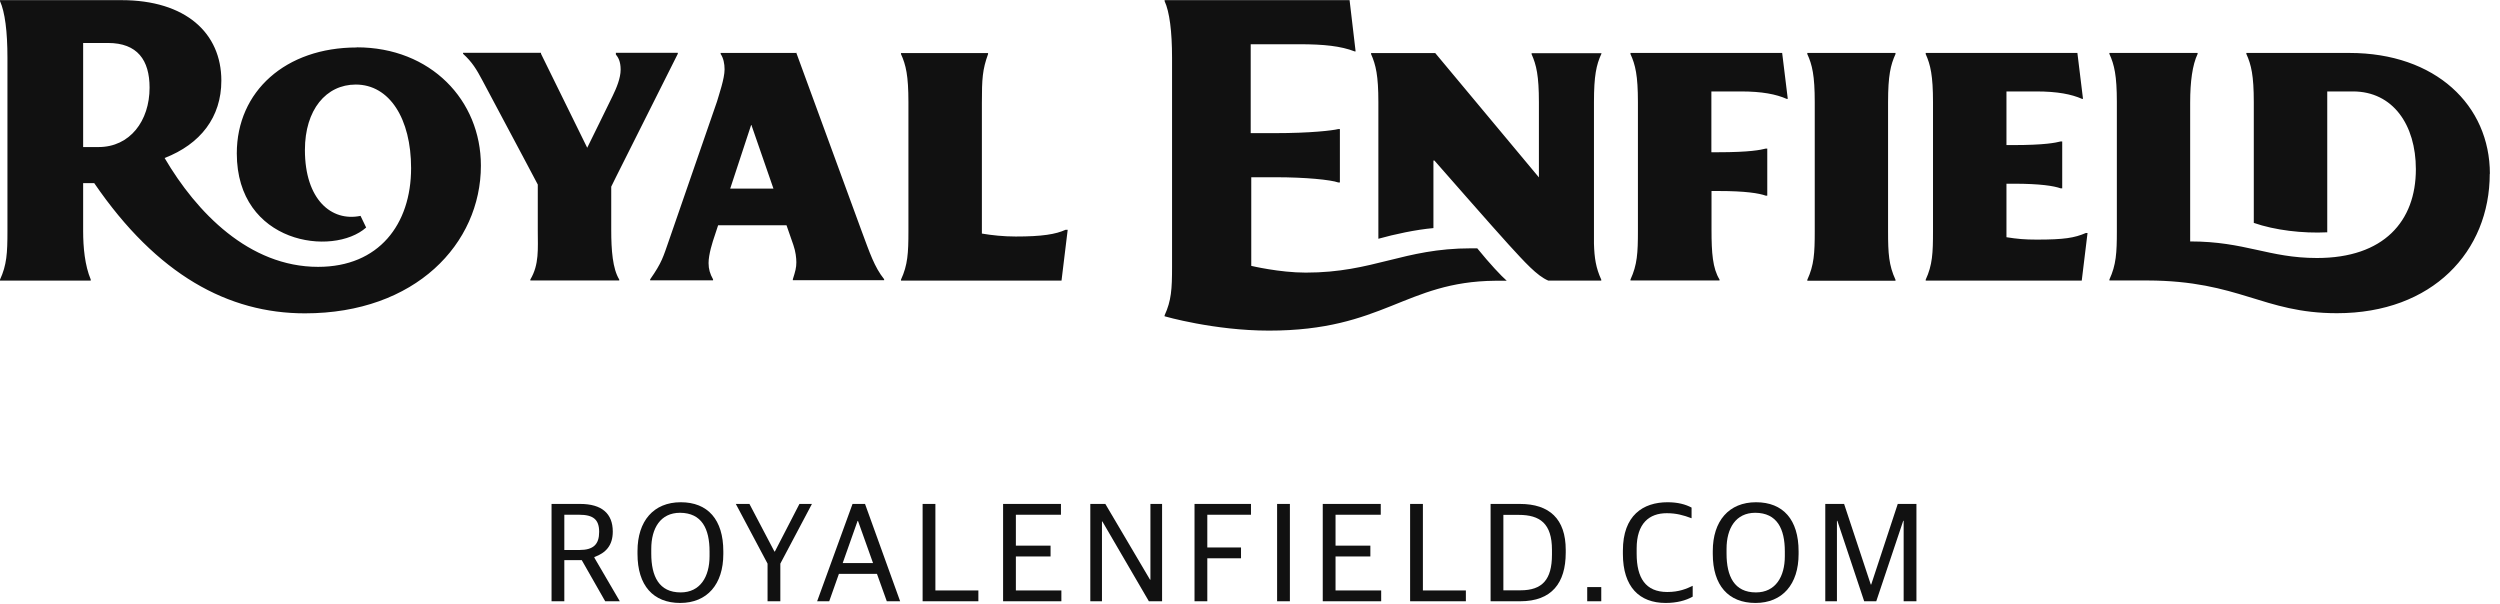<svg viewBox="0 0 178 43" fill="none" xmlns="http://www.w3.org/2000/svg">
<path d="M39.27 35.88H41.31C42.83 35.88 43.63 36.55 43.63 37.85C43.63 38.84 43.13 39.37 42.32 39.66V39.71L44.13 42.81H43.09L41.42 39.88H40.18V42.81H39.27V35.88ZM41.25 39.16C42.26 39.16 42.66 38.75 42.66 37.87C42.66 36.99 42.24 36.65 41.24 36.65H40.18V39.16H41.25Z" fill="#111111"></path>
<path d="M45.39 39.44V39.24C45.39 37.09 46.54 35.76 48.47 35.76C50.4 35.76 51.5 37 51.5 39.25V39.45C51.5 41.6 50.35 42.93 48.43 42.93C46.51 42.93 45.39 41.69 45.39 39.44ZM50.52 39.6V39.26C50.52 37.65 49.97 36.52 48.42 36.51C47.02 36.51 46.37 37.62 46.37 39.08V39.42C46.37 41.03 46.92 42.18 48.46 42.18C49.86 42.18 50.52 41.06 50.52 39.6Z" fill="#111111"></path>
<path d="M54.65 40.13L52.39 35.88H53.36L55.14 39.27H55.17L56.92 35.88H57.81L55.56 40.13V42.81H54.65V40.13Z" fill="#111111"></path>
<path d="M60.7 35.88H61.59L64.09 42.81H63.14L62.44 40.86H59.73L59.04 42.81H58.18L60.7 35.88ZM60 40.09H62.16L61.09 37.09H61.06L60 40.09Z" fill="#111111"></path>
<path d="M65.69 35.88H66.6V42.04H69.66V42.81H65.69V35.88Z" fill="#111111"></path>
<path d="M71.42 35.88H75.54V36.65H72.33V38.85H74.8V39.62H72.33V42.04H75.57V42.81H71.42V35.88Z" fill="#111111"></path>
<path d="M77.63 35.88H78.7L81.88 41.27H81.91V35.88H82.74V42.81H81.8L78.49 37.13H78.46V42.81H77.63V35.88Z" fill="#111111"></path>
<path d="M85.05 35.88H89.07V36.65H85.96V38.98H88.36V39.75H85.96V42.81H85.05V35.88Z" fill="#111111"></path>
<path d="M91.84 35.88H90.93V42.81H91.84V35.88Z" fill="#111111"></path>
<path d="M94.18 35.88H98.31V36.65H95.09V38.85H97.57V39.62H95.09V42.04H98.34V42.81H94.18V35.88Z" fill="#111111"></path>
<path d="M100.4 35.88H101.31V42.04H104.37V42.81H100.4V35.88Z" fill="#111111"></path>
<path d="M106.13 35.88H108.22C110.32 35.88 111.48 36.95 111.48 39.15V39.35C111.48 41.51 110.48 42.81 108.24 42.81H106.13V35.88ZM108.26 42.03C109.81 42.03 110.5 41.27 110.5 39.49V39.15C110.5 37.27 109.64 36.66 108.14 36.66H107.04V42.03H108.26Z" fill="#111111"></path>
<path d="M114.01 41.8H113.01V42.81H114.01V41.8Z" fill="#111111"></path>
<path d="M115.55 39.44V39.2C115.55 36.7 116.98 35.76 118.73 35.76C119.46 35.76 120.01 35.91 120.44 36.14V36.9C119.86 36.68 119.35 36.54 118.67 36.54C117.43 36.54 116.53 37.26 116.53 39.05V39.43C116.53 41.14 117.16 42.15 118.71 42.15C119.55 42.15 120.08 41.92 120.52 41.71V42.48C120.03 42.76 119.38 42.93 118.59 42.93C116.73 42.93 115.55 41.79 115.55 39.44Z" fill="#111111"></path>
<path d="M121.95 39.44V39.24C121.95 37.09 123.1 35.76 125.03 35.76C126.96 35.76 128.06 37 128.06 39.25V39.45C128.06 41.6 126.91 42.93 124.99 42.93C123.07 42.93 121.95 41.69 121.95 39.44ZM127.08 39.6V39.26C127.08 37.65 126.53 36.52 124.98 36.51C123.58 36.51 122.93 37.62 122.93 39.08V39.42C122.93 41.03 123.48 42.18 125.02 42.18C126.42 42.18 127.08 41.06 127.08 39.6Z" fill="#111111"></path>
<path d="M129.96 35.88H131.3L133.2 41.62H133.23L135.12 35.88H136.45V42.81H135.54V37.08H135.51L133.59 42.81H132.73L130.82 37.08H130.79V42.81H129.96V35.88Z" fill="#111111"></path>
<path d="M56.68 3.77H51.31V3.84C51.51 4.14 51.59 4.54 51.59 4.94C51.59 5.6 51.19 6.74 51.05 7.23L47.65 17.06C47.21 18.32 47.14 18.67 46.29 19.89V19.96H50.77V19.89C50.55 19.49 50.45 19.16 50.45 18.73C50.45 18.11 50.73 17.23 50.9 16.74L51.13 16.04H56C56 16.04 56.31 16.93 56.49 17.45C56.65 17.91 56.7 18.37 56.7 18.68C56.7 19.05 56.63 19.32 56.45 19.88V19.95H62.95V19.88C62.25 19 61.93 18.01 61.34 16.43L56.69 3.74L56.68 3.77ZM51.99 13.43L53.48 8.9H53.5L55.07 13.43H51.98H51.99ZM43.52 16.38C43.52 17.81 43.62 19.14 44.09 19.9V19.97H37.76V19.9C38.4 18.83 38.29 17.71 38.29 16.43V13.14L37.4 11.46L34.35 5.73C33.93 4.94 33.62 4.42 32.97 3.83V3.76H38.52V3.83L41.81 10.52C41.81 10.52 42.55 9.03 42.72 8.67C43.05 7.99 43.47 7.14 43.62 6.83C43.89 6.28 44.19 5.56 44.19 4.96C44.19 4.36 44.01 4.08 43.85 3.88V3.76H48.26V3.83L43.85 12.62L43.52 13.29V16.37V16.38ZM75.57 19.98H64.15V19.91C64.63 18.87 64.68 18.02 64.68 16.46V7.27C64.68 5.38 64.5 4.62 64.15 3.85V3.78H70.35V3.85C69.95 4.96 69.91 5.61 69.91 7.32V16.63C70.61 16.75 71.45 16.84 72.32 16.84C74.2 16.84 75.17 16.68 75.87 16.36H76.02L75.58 19.98H75.57ZM25.4 3.38C20.34 3.38 16.86 6.5 16.86 10.92C16.86 17.37 23.71 18.29 26.07 16.2L25.67 15.37C23.6 15.8 21.71 14.21 21.71 10.68C21.71 7.81 23.22 6.02 25.33 6.02C27.74 6.02 29.27 8.46 29.27 11.97C29.27 15.97 26.98 19 22.65 19C17.73 19 13.99 15.12 11.72 11.25C14.27 10.26 15.76 8.35 15.76 5.74C15.76 2.36 13.23 0.01 8.64 0.01H0V0.08C0.35 0.85 0.53 2.23 0.53 4.12V16.46C0.53 18.02 0.48 18.87 0 19.91V19.98H6.46V19.9C6.04 18.9 5.92 17.61 5.92 16.45C5.92 14.53 5.92 13.04 5.92 13.04H6.71C11.19 19.59 16.27 22.31 21.71 22.31C29.58 22.31 34.24 17.35 34.24 11.79C34.24 7.14 30.67 3.37 25.4 3.37M5.92 10.46V3.06H7.69C9.78 3.06 10.65 4.28 10.65 6.24C10.65 8.61 9.25 10.47 7.02 10.47H5.92V10.46ZM114.01 3.85C113.66 4.62 113.49 5.38 113.49 7.27V17.35C113.52 18.38 113.63 19.08 114.01 19.91V19.98H110.24C109.43 19.64 108.55 18.65 107.43 17.43C106.51 16.43 102.13 11.43 102.13 11.43H102.06C102.06 11.43 102.06 16.16 102.06 16.24C100.81 16.35 99.28 16.68 98.14 17V7.27C98.14 5.38 97.96 4.62 97.62 3.85V3.78H100.84H102.19L109.57 12.63V12.6V7.28C109.57 5.39 109.39 4.62 109.05 3.86V3.79H114.02V3.86L114.01 3.85ZM106.45 19.99C100.03 20.05 98.51 23.54 90.35 23.54C86.44 23.54 82.92 22.52 82.92 22.52V22.45C83.4 21.41 83.45 20.57 83.45 19.01V4.12C83.45 2.23 83.27 0.84 82.92 0.08V0.01H96.09L96.52 3.66H96.45C95.48 3.28 94.25 3.15 92.53 3.15H89.05V9.48H90.75C93.33 9.48 94.88 9.29 95.28 9.19H95.4V12.99H95.28C94.74 12.8 92.96 12.62 90.82 12.62H89.09V18.93C89.09 18.93 91.1 19.41 92.97 19.41C97.81 19.41 99.9 17.68 104.75 17.68C104.91 17.68 105.02 17.68 105.18 17.68C106.08 18.79 106.9 19.66 107.28 19.99H106.45ZM134.43 7.28V16.47C134.43 18.03 134.48 18.88 134.96 19.92V19.99H128.68V19.92C129.16 18.88 129.21 18.03 129.21 16.47V7.27C129.21 5.38 129.03 4.61 128.68 3.85V3.77H134.96V3.85C134.61 4.62 134.43 5.38 134.43 7.27M121.86 10.84H122.3C124.62 10.84 125.36 10.67 125.72 10.58H125.83V13.93H125.72C125.24 13.76 124.28 13.6 122.36 13.6H121.86V16.38C121.86 18 121.94 19.11 122.43 19.9V19.97H116.09V19.9C116.57 18.86 116.62 18.01 116.62 16.45V7.27C116.62 5.38 116.44 4.61 116.09 3.85V3.77H126.89L127.29 7.04H127.21C126.46 6.71 125.47 6.51 123.94 6.51H121.85V10.83L121.86 10.84ZM148.63 16.61L148.22 19.98H137.11V19.91C137.59 18.87 137.63 18.02 137.63 16.46V7.27C137.63 5.38 137.45 4.61 137.11 3.85V3.77H147.91L148.31 7.04H148.24C147.49 6.71 146.5 6.51 144.96 6.51H142.86V10.33H143.3C145.62 10.33 146.36 10.16 146.72 10.07H146.83V13.41H146.72C146.24 13.24 145.28 13.08 143.36 13.08H142.86V16.89C143.62 17.01 144.15 17.06 145.01 17.06C146.97 17.06 147.7 16.94 148.51 16.59H148.63V16.61ZM177.27 12.37C177.27 17.9 173.2 22.3 166.39 22.3C161.11 22.3 159.45 19.99 152.9 19.97H150.19V19.9C150.67 18.86 150.72 18.01 150.72 16.45V7.27C150.72 5.38 150.54 4.61 150.19 3.84V3.77H156.47V3.84C156.1 4.62 155.94 5.81 155.94 7.31V17.19C159.86 17.19 161.53 18.37 164.97 18.37C169.73 18.37 172.01 15.75 172.01 12.05C172.01 8.88 170.37 6.51 167.53 6.51H165.7V16.54C163.95 16.63 161.96 16.39 160.47 15.87V7.27C160.47 5.38 160.29 4.61 159.94 3.84V3.77H167.28C173.42 3.77 177.28 7.5 177.28 12.38" fill="#111111"></path>
</svg>
